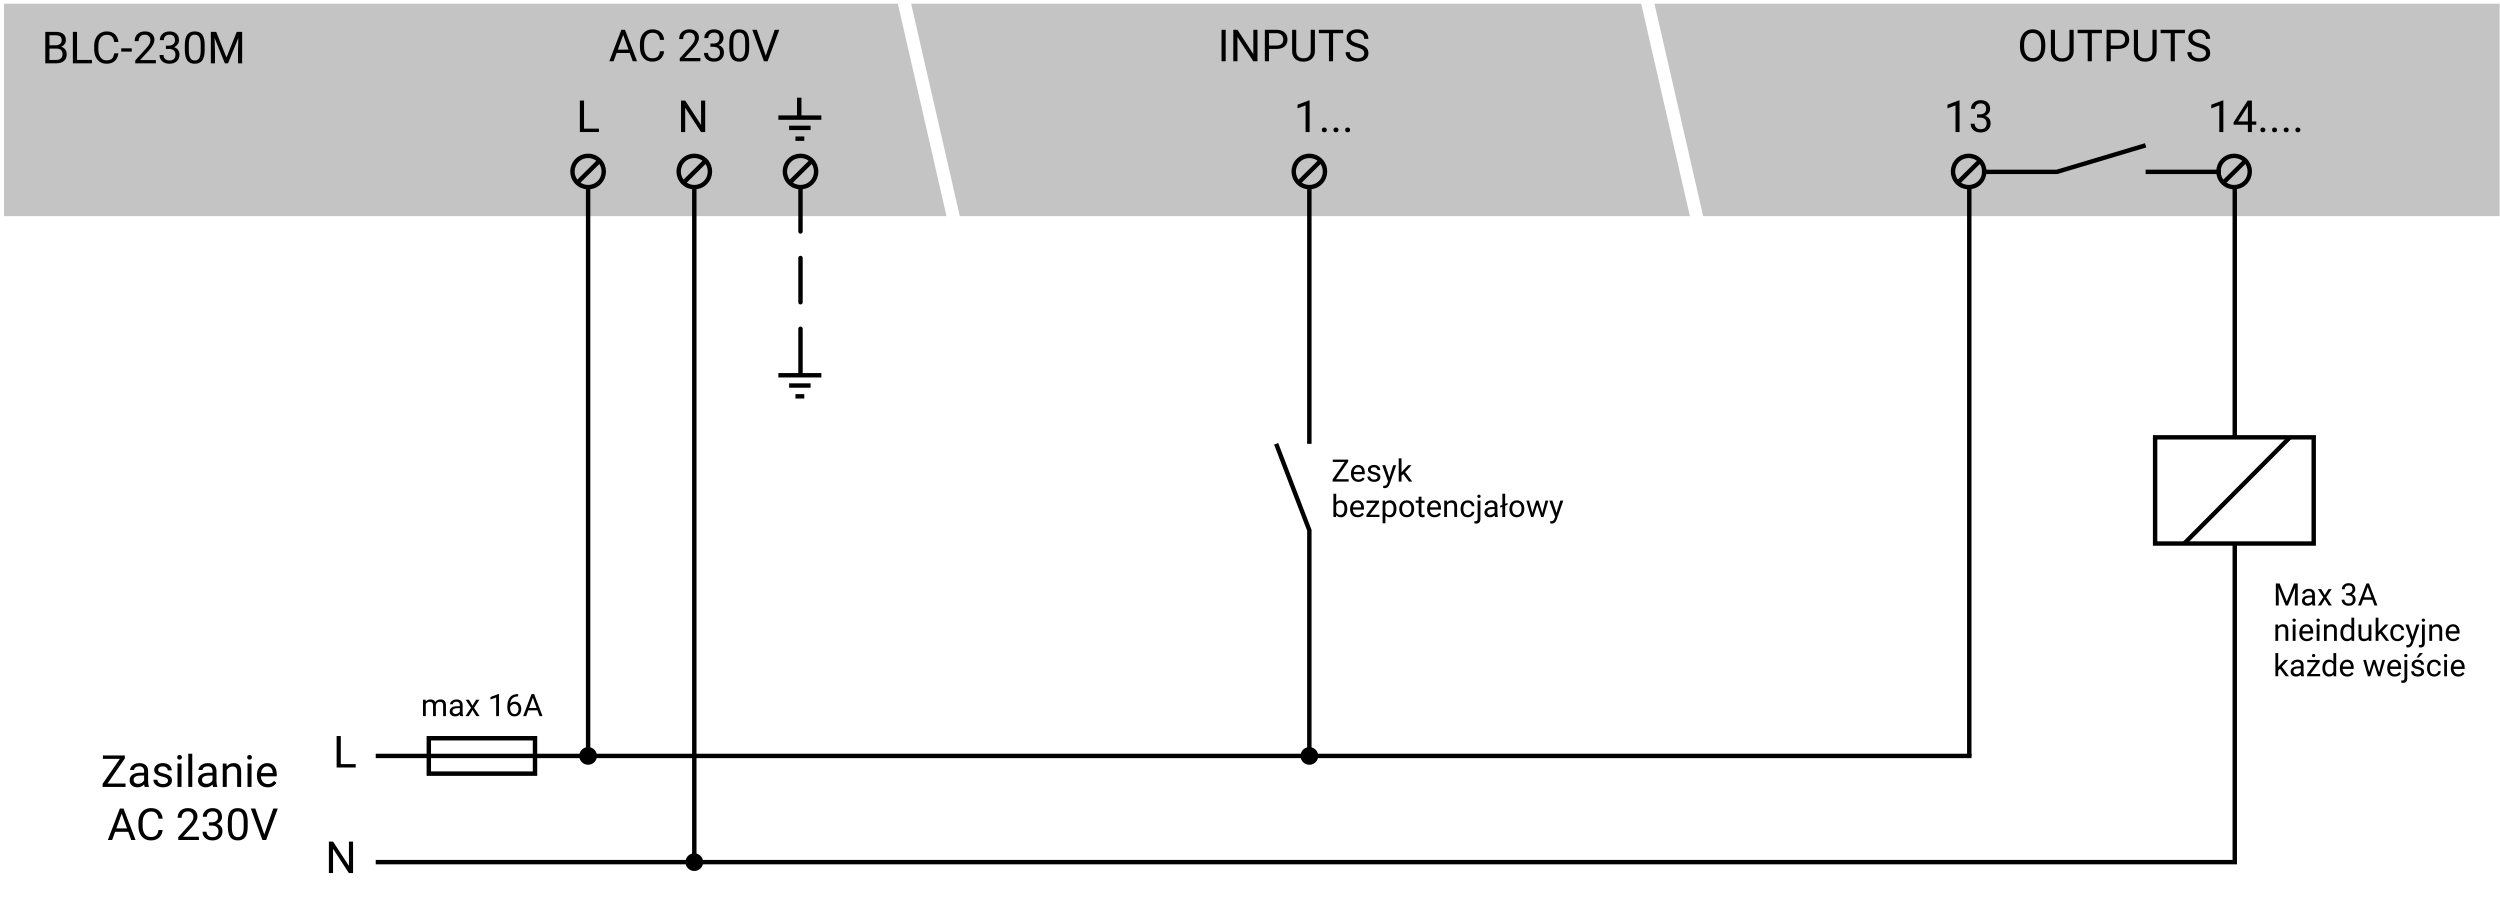 <svg width="565" height="207" viewBox="0 0 565 207" fill="none" xmlns="http://www.w3.org/2000/svg">
<path d="M381.912 48.84L370.912 0.84L205.912 0.84L216.912 48.84L381.912 48.84Z" fill="#C4C4C4"/>
<path d="M564.912 48.84L564.912 0.84L373.912 0.84L384.912 48.84L564.912 48.84Z" fill="#C4C4C4"/>
<path d="M213.912 48.84L202.912 0.84L0.912 0.84L0.912 48.84L213.912 48.84Z" fill="#C4C4C4"/>
<path d="M445.559 170.84L84.912 170.84" stroke="black"/>
<path d="M505.557 194.84L84.912 194.84" stroke="black"/>
<ellipse rx="3.536" ry="3.536" transform="matrix(0.711 -0.704 -0.704 -0.711 132.913 38.757)" stroke="black"/>
<line y1="-0.5" x2="7.071" y2="-0.5" transform="matrix(0.711 -0.704 -0.704 -0.711 130.399 40.661)" stroke="black"/>
<ellipse rx="3.536" ry="3.536" transform="matrix(0.711 -0.704 -0.704 -0.711 156.913 38.757)" stroke="black"/>
<line y1="-0.5" x2="7.071" y2="-0.5" transform="matrix(0.711 -0.704 -0.704 -0.711 154.399 40.661)" stroke="black"/>
<ellipse rx="3.536" ry="3.536" transform="matrix(0.711 -0.704 -0.704 -0.711 504.913 38.757)" stroke="black"/>
<line y1="-0.5" x2="7.071" y2="-0.5" transform="matrix(0.711 -0.704 -0.704 -0.711 502.399 40.661)" stroke="black"/>
<path d="M132.912 41.84L132.912 170.84" stroke="black"/>
<path d="M156.912 41.84V194.84" stroke="black"/>
<path d="M79.792 197.309L78.85 197.309L75.27 191.831L75.27 197.309L74.328 197.309L74.328 190.2L75.27 190.2L78.859 195.703L78.859 190.2L79.792 190.2L79.792 197.309Z" fill="black"/>
<path d="M77.019 172.688L80.388 172.688L80.388 173.455L76.076 173.455L76.076 166.345L77.019 166.345L77.019 172.688Z" fill="black"/>
<path d="M96.194 158.142L96.211 158.552C96.482 158.233 96.848 158.073 97.308 158.073C97.825 158.073 98.177 158.271 98.364 158.668C98.487 158.49 98.647 158.347 98.843 158.237C99.041 158.128 99.275 158.073 99.543 158.073C100.355 158.073 100.767 158.503 100.781 159.362V161.84H100.148V159.399C100.148 159.135 100.088 158.938 99.967 158.808C99.847 158.676 99.644 158.61 99.359 158.61C99.124 158.61 98.929 158.681 98.774 158.822C98.62 158.961 98.529 159.149 98.504 159.386V161.84H97.869V159.417C97.869 158.879 97.606 158.61 97.079 158.61C96.664 158.61 96.381 158.786 96.228 159.14V161.84H95.596V158.142H96.194ZM104.021 161.84C103.985 161.767 103.955 161.637 103.932 161.45C103.638 161.756 103.287 161.908 102.879 161.908C102.515 161.908 102.215 161.806 101.98 161.601C101.748 161.393 101.632 161.131 101.632 160.814C101.632 160.429 101.778 160.131 102.069 159.919C102.363 159.705 102.776 159.598 103.307 159.598H103.922V159.307C103.922 159.086 103.856 158.911 103.724 158.781C103.591 158.649 103.397 158.583 103.139 158.583C102.914 158.583 102.724 158.639 102.572 158.753C102.419 158.867 102.343 159.005 102.343 159.167H101.707C101.707 158.982 101.772 158.805 101.902 158.634C102.034 158.461 102.212 158.324 102.435 158.224C102.661 158.123 102.908 158.073 103.177 158.073C103.603 158.073 103.937 158.18 104.178 158.395C104.42 158.606 104.545 158.899 104.554 159.273V160.975C104.554 161.315 104.597 161.585 104.684 161.785V161.84H104.021ZM102.972 161.358C103.17 161.358 103.358 161.307 103.536 161.204C103.713 161.102 103.842 160.968 103.922 160.804V160.045H103.426C102.652 160.045 102.264 160.272 102.264 160.726C102.264 160.924 102.33 161.079 102.462 161.19C102.595 161.302 102.764 161.358 102.972 161.358ZM106.786 159.492L107.606 158.142H108.345L107.135 159.97L108.382 161.84H107.651L106.796 160.456L105.942 161.84H105.207L106.455 159.97L105.245 158.142H105.976L106.786 159.492ZM112.768 161.84H112.132V157.625L110.857 158.094V157.52L112.668 156.839H112.768V161.84ZM117.102 156.86V157.396H116.985C116.493 157.406 116.101 157.551 115.81 157.834C115.518 158.117 115.349 158.514 115.304 159.027C115.566 158.726 115.924 158.576 116.377 158.576C116.81 158.576 117.155 158.728 117.413 159.034C117.672 159.339 117.802 159.733 117.802 160.216C117.802 160.729 117.662 161.139 117.382 161.447C117.104 161.754 116.73 161.908 116.261 161.908C115.785 161.908 115.398 161.726 115.102 161.361C114.806 160.994 114.658 160.523 114.658 159.946V159.704C114.658 158.788 114.853 158.088 115.242 157.605C115.634 157.12 116.216 156.871 116.989 156.86H117.102ZM116.271 159.102C116.055 159.102 115.855 159.167 115.673 159.297C115.491 159.427 115.364 159.59 115.293 159.786V160.018C115.293 160.428 115.386 160.759 115.57 161.009C115.755 161.26 115.985 161.385 116.261 161.385C116.546 161.385 116.769 161.28 116.931 161.071C117.095 160.861 117.177 160.587 117.177 160.247C117.177 159.905 117.094 159.63 116.927 159.42C116.763 159.208 116.544 159.102 116.271 159.102ZM121.463 160.541H119.378L118.91 161.84H118.233L120.133 156.863H120.708L122.611 161.84H121.938L121.463 160.541ZM119.576 160.001H121.268L120.42 157.673L119.576 160.001Z" fill="black"/>
<path d="M131.989 29.073L135.358 29.073L135.358 29.84L131.047 29.84L131.047 22.73L131.989 22.73L131.989 29.073Z" fill="black"/>
<path d="M159.375 29.84L158.433 29.84L154.854 24.361L154.854 29.84L153.911 29.84L153.911 22.73L154.854 22.73L158.442 28.233L158.442 22.73L159.375 22.73L159.375 29.84Z" fill="black"/>
<ellipse rx="3.536" ry="3.536" transform="matrix(0.711 -0.704 -0.704 -0.711 180.913 38.757)" stroke="black"/>
<line y1="-0.5" x2="7.071" y2="-0.5" transform="matrix(0.711 -0.704 -0.704 -0.711 178.399 40.661)" stroke="black"/>
<ellipse rx="3.536" ry="3.536" transform="matrix(0.711 -0.704 -0.704 -0.711 295.913 38.757)" stroke="black"/>
<line y1="-0.5" x2="7.071" y2="-0.5" transform="matrix(0.711 -0.704 -0.704 -0.711 293.399 40.661)" stroke="black"/>
<path d="M180.912 42.309V84.309" stroke="black" stroke-linecap="round" stroke-dasharray="10 6"/>
<path d="M10.237 14.309L10.237 7.2H12.562C13.333 7.2 13.912 7.359 14.3 7.678C14.69 7.997 14.886 8.469 14.886 9.094C14.886 9.426 14.791 9.721 14.602 9.978C14.414 10.232 14.157 10.429 13.831 10.569C14.215 10.676 14.518 10.881 14.739 11.184C14.964 11.484 15.076 11.842 15.076 12.258C15.076 12.896 14.87 13.398 14.456 13.762C14.043 14.127 13.458 14.309 12.703 14.309H10.237ZM11.175 10.984L11.175 13.543H12.723C13.159 13.543 13.502 13.43 13.753 13.206C14.007 12.978 14.134 12.665 14.134 12.268C14.134 11.412 13.668 10.984 12.737 10.984H11.175ZM11.175 10.232H12.591C13.001 10.232 13.328 10.129 13.572 9.924C13.82 9.719 13.943 9.441 13.943 9.089C13.943 8.699 13.829 8.416 13.602 8.24C13.374 8.061 13.027 7.971 12.562 7.971H11.175V10.232ZM17.41 13.543H20.779V14.309H16.468V7.2L17.41 7.2V13.543ZM26.756 12.053C26.668 12.805 26.39 13.386 25.921 13.796C25.455 14.203 24.835 14.407 24.061 14.407C23.221 14.407 22.547 14.106 22.039 13.503C21.535 12.901 21.282 12.095 21.282 11.086V10.403C21.282 9.742 21.399 9.161 21.634 8.66C21.871 8.158 22.207 7.774 22.64 7.507C23.073 7.237 23.574 7.102 24.144 7.102C24.899 7.102 25.504 7.314 25.96 7.737C26.416 8.157 26.681 8.739 26.756 9.485H25.814C25.732 8.918 25.555 8.508 25.281 8.254C25.011 8 24.632 7.874 24.144 7.874C23.545 7.874 23.074 8.095 22.732 8.538C22.394 8.98 22.225 9.61 22.225 10.427V11.116C22.225 11.887 22.386 12.501 22.708 12.957C23.03 13.412 23.481 13.64 24.061 13.64C24.581 13.64 24.98 13.523 25.257 13.289C25.537 13.051 25.722 12.639 25.814 12.053H26.756ZM29.778 11.658H27.395V10.92H29.778V11.658ZM35.227 14.309H30.569V13.66L33.03 10.925C33.395 10.512 33.645 10.177 33.782 9.919C33.922 9.659 33.992 9.39 33.992 9.114C33.992 8.743 33.88 8.438 33.655 8.201C33.431 7.963 33.131 7.844 32.757 7.844C32.308 7.844 31.958 7.973 31.707 8.23C31.46 8.484 31.336 8.839 31.336 9.294H30.433C30.433 8.64 30.643 8.111 31.062 7.708C31.486 7.304 32.05 7.102 32.757 7.102C33.418 7.102 33.94 7.276 34.324 7.625C34.708 7.97 34.9 8.43 34.9 9.006C34.9 9.706 34.454 10.54 33.562 11.506L31.658 13.572H35.227V14.309ZM37.498 10.315H38.177C38.603 10.308 38.938 10.196 39.183 9.978C39.427 9.76 39.549 9.465 39.549 9.094C39.549 8.261 39.134 7.844 38.304 7.844C37.913 7.844 37.601 7.957 37.366 8.181C37.135 8.403 37.02 8.697 37.02 9.065H36.116C36.116 8.502 36.321 8.035 36.731 7.664C37.145 7.289 37.669 7.102 38.304 7.102C38.974 7.102 39.5 7.279 39.881 7.634C40.262 7.989 40.452 8.482 40.452 9.114C40.452 9.423 40.351 9.722 40.149 10.012C39.951 10.302 39.679 10.518 39.334 10.662C39.725 10.785 40.026 10.99 40.237 11.277C40.452 11.563 40.56 11.913 40.56 12.327C40.56 12.965 40.351 13.471 39.935 13.845C39.518 14.22 38.976 14.407 38.309 14.407C37.641 14.407 37.098 14.226 36.678 13.865C36.261 13.503 36.053 13.027 36.053 12.434H36.961C36.961 12.808 37.083 13.108 37.327 13.332C37.571 13.557 37.898 13.669 38.309 13.669C38.745 13.669 39.078 13.556 39.31 13.328C39.541 13.1 39.656 12.773 39.656 12.346C39.656 11.933 39.529 11.615 39.275 11.394C39.022 11.173 38.655 11.059 38.177 11.052H37.498V10.315ZM46.258 11.277C46.258 12.335 46.077 13.121 45.716 13.635C45.355 14.15 44.79 14.407 44.022 14.407C43.263 14.407 42.702 14.156 42.337 13.655C41.972 13.15 41.783 12.398 41.77 11.399V10.193C41.77 9.148 41.951 8.372 42.312 7.864C42.674 7.356 43.24 7.102 44.012 7.102C44.777 7.102 45.34 7.348 45.701 7.839C46.062 8.328 46.248 9.083 46.258 10.105V11.277ZM45.355 10.041C45.355 9.277 45.247 8.72 45.032 8.372C44.817 8.02 44.477 7.844 44.012 7.844C43.55 7.844 43.213 8.018 43.001 8.367C42.789 8.715 42.68 9.25 42.674 9.973V11.418C42.674 12.187 42.785 12.755 43.006 13.123C43.23 13.487 43.569 13.669 44.022 13.669C44.467 13.669 44.798 13.497 45.013 13.152C45.231 12.807 45.345 12.263 45.355 11.521V10.041ZM48.86 7.2L51.185 13.001L53.509 7.2H54.725V14.309H53.787V11.54L53.875 8.552L51.541 14.309H50.823L48.494 8.567L48.587 11.54V14.309L47.649 14.309V7.2H48.86Z" fill="black"/>
<path d="M24.304 177.073H28.371V177.84H23.195V177.137L27.092 171.502H23.259V170.73H28.215V171.419L24.304 177.073ZM32.707 177.84C32.655 177.736 32.613 177.55 32.58 177.283C32.16 177.719 31.659 177.938 31.076 177.938C30.555 177.938 30.127 177.791 29.792 177.498C29.46 177.202 29.294 176.827 29.294 176.375C29.294 175.825 29.502 175.398 29.919 175.096C30.339 174.79 30.928 174.637 31.686 174.637H32.565V174.222C32.565 173.906 32.471 173.655 32.282 173.47C32.093 173.281 31.815 173.187 31.447 173.187C31.125 173.187 30.855 173.268 30.637 173.431C30.419 173.593 30.31 173.79 30.31 174.021H29.401C29.401 173.758 29.494 173.504 29.68 173.26C29.869 173.012 30.122 172.817 30.441 172.674C30.764 172.531 31.117 172.459 31.501 172.459C32.11 172.459 32.587 172.612 32.932 172.918C33.277 173.221 33.456 173.639 33.469 174.173V176.604C33.469 177.09 33.531 177.475 33.654 177.762V177.84H32.707ZM31.208 177.151C31.491 177.151 31.76 177.078 32.014 176.932C32.268 176.785 32.452 176.595 32.565 176.36V175.276H31.857C30.751 175.276 30.197 175.6 30.197 176.248C30.197 176.531 30.292 176.753 30.48 176.912C30.669 177.072 30.912 177.151 31.208 177.151ZM37.961 176.438C37.961 176.194 37.868 176.006 37.683 175.872C37.5 175.735 37.18 175.618 36.721 175.521C36.265 175.423 35.902 175.306 35.632 175.169C35.365 175.032 35.166 174.869 35.036 174.681C34.909 174.492 34.846 174.267 34.846 174.007C34.846 173.574 35.028 173.208 35.393 172.908C35.76 172.609 36.229 172.459 36.799 172.459C37.398 172.459 37.883 172.614 38.254 172.923C38.628 173.232 38.815 173.628 38.815 174.109H37.907C37.907 173.862 37.801 173.649 37.59 173.47C37.382 173.291 37.118 173.201 36.799 173.201C36.47 173.201 36.213 173.273 36.027 173.416C35.842 173.559 35.749 173.746 35.749 173.978C35.749 174.196 35.835 174.36 36.008 174.471C36.18 174.581 36.491 174.687 36.94 174.788C37.393 174.889 37.759 175.009 38.039 175.149C38.319 175.289 38.526 175.459 38.659 175.657C38.796 175.853 38.864 176.092 38.864 176.375C38.864 176.847 38.675 177.226 38.298 177.513C37.92 177.796 37.43 177.938 36.828 177.938C36.405 177.938 36.031 177.863 35.705 177.713C35.38 177.563 35.124 177.355 34.938 177.088C34.756 176.818 34.665 176.526 34.665 176.214H35.568C35.585 176.517 35.705 176.757 35.93 176.937C36.158 177.112 36.457 177.2 36.828 177.2C37.17 177.2 37.443 177.132 37.648 176.995C37.857 176.855 37.961 176.67 37.961 176.438ZM41.023 177.84H40.119V172.557H41.023V177.84ZM40.046 171.155C40.046 171.009 40.09 170.885 40.178 170.784C40.269 170.683 40.402 170.633 40.578 170.633C40.754 170.633 40.887 170.683 40.978 170.784C41.07 170.885 41.115 171.009 41.115 171.155C41.115 171.302 41.07 171.424 40.978 171.521C40.887 171.619 40.754 171.668 40.578 171.668C40.402 171.668 40.269 171.619 40.178 171.521C40.09 171.424 40.046 171.302 40.046 171.155ZM43.454 177.84H42.551V170.34H43.454V177.84ZM48.166 177.84C48.114 177.736 48.072 177.55 48.039 177.283C47.619 177.719 47.118 177.938 46.535 177.938C46.014 177.938 45.586 177.791 45.251 177.498C44.919 177.202 44.753 176.827 44.753 176.375C44.753 175.825 44.961 175.398 45.378 175.096C45.798 174.79 46.387 174.637 47.145 174.637H48.024V174.222C48.024 173.906 47.93 173.655 47.741 173.47C47.552 173.281 47.274 173.187 46.906 173.187C46.584 173.187 46.314 173.268 46.096 173.431C45.878 173.593 45.769 173.79 45.769 174.021H44.86C44.86 173.758 44.953 173.504 45.139 173.26C45.328 173.012 45.581 172.817 45.9 172.674C46.223 172.531 46.576 172.459 46.96 172.459C47.569 172.459 48.046 172.612 48.391 172.918C48.736 173.221 48.915 173.639 48.928 174.173V176.604C48.928 177.09 48.99 177.475 49.113 177.762V177.84H48.166ZM46.667 177.151C46.95 177.151 47.219 177.078 47.473 176.932C47.727 176.785 47.91 176.595 48.024 176.36V175.276H47.316C46.21 175.276 45.656 175.6 45.656 176.248C45.656 176.531 45.751 176.753 45.94 176.912C46.128 177.072 46.371 177.151 46.667 177.151ZM51.198 172.557L51.227 173.221C51.631 172.713 52.158 172.459 52.81 172.459C53.926 172.459 54.489 173.089 54.499 174.349V177.84H53.596V174.344C53.592 173.963 53.505 173.681 53.332 173.499C53.163 173.317 52.898 173.226 52.536 173.226C52.243 173.226 51.986 173.304 51.765 173.46C51.543 173.616 51.371 173.821 51.247 174.075V177.84H50.344V172.557H51.198ZM56.843 177.84H55.94V172.557H56.843V177.84ZM55.866 171.155C55.866 171.009 55.91 170.885 55.998 170.784C56.089 170.683 56.223 170.633 56.398 170.633C56.574 170.633 56.708 170.683 56.799 170.784C56.89 170.885 56.935 171.009 56.935 171.155C56.935 171.302 56.89 171.424 56.799 171.521C56.708 171.619 56.574 171.668 56.398 171.668C56.223 171.668 56.089 171.619 55.998 171.521C55.91 171.424 55.866 171.302 55.866 171.155ZM60.485 177.938C59.769 177.938 59.187 177.703 58.737 177.234C58.288 176.762 58.063 176.132 58.063 175.345V175.179C58.063 174.655 58.163 174.188 58.361 173.777C58.563 173.364 58.843 173.042 59.201 172.811C59.562 172.576 59.953 172.459 60.373 172.459C61.06 172.459 61.594 172.685 61.975 173.138C62.355 173.59 62.546 174.238 62.546 175.081V175.457H58.967C58.98 175.978 59.131 176.399 59.421 176.722C59.714 177.041 60.085 177.2 60.534 177.2C60.853 177.2 61.123 177.135 61.345 177.005C61.566 176.875 61.76 176.702 61.926 176.487L62.477 176.917C62.035 177.597 61.371 177.938 60.485 177.938ZM60.373 173.201C60.008 173.201 59.703 173.335 59.455 173.602C59.208 173.865 59.055 174.236 58.996 174.715H61.643V174.646C61.617 174.188 61.493 173.833 61.272 173.582C61.05 173.328 60.751 173.201 60.373 173.201ZM28.991 187.984H26.013L25.344 189.84H24.377L27.092 182.73H27.912L30.632 189.84H29.67L28.991 187.984ZM26.296 187.213H28.713L27.502 183.888L26.296 187.213ZM36.76 187.584C36.672 188.336 36.394 188.917 35.925 189.327C35.459 189.734 34.839 189.938 34.065 189.938C33.225 189.938 32.551 189.636 32.043 189.034C31.538 188.432 31.286 187.626 31.286 186.617V185.934C31.286 185.273 31.403 184.692 31.638 184.19C31.875 183.689 32.211 183.305 32.644 183.038C33.077 182.768 33.578 182.633 34.148 182.633C34.903 182.633 35.508 182.844 35.964 183.268C36.42 183.688 36.685 184.27 36.76 185.016H35.817C35.736 184.449 35.559 184.039 35.285 183.785C35.015 183.531 34.636 183.404 34.148 183.404C33.548 183.404 33.078 183.626 32.736 184.068C32.398 184.511 32.228 185.141 32.228 185.958V186.646C32.228 187.418 32.39 188.032 32.712 188.487C33.034 188.943 33.485 189.171 34.065 189.171C34.585 189.171 34.984 189.054 35.261 188.819C35.541 188.582 35.726 188.17 35.817 187.584H36.76ZM44.948 189.84H40.29V189.19L42.751 186.456C43.116 186.043 43.366 185.707 43.503 185.45C43.643 185.19 43.713 184.921 43.713 184.645C43.713 184.273 43.601 183.969 43.376 183.731C43.151 183.494 42.852 183.375 42.477 183.375C42.028 183.375 41.678 183.504 41.428 183.761C41.18 184.015 41.057 184.369 41.057 184.825H40.153C40.153 184.171 40.363 183.642 40.783 183.238C41.206 182.835 41.771 182.633 42.477 182.633C43.138 182.633 43.661 182.807 44.045 183.155C44.429 183.5 44.621 183.961 44.621 184.537C44.621 185.237 44.175 186.07 43.283 187.037L41.379 189.103H44.948V189.84ZM47.219 185.846H47.898C48.324 185.839 48.659 185.727 48.903 185.509C49.148 185.291 49.27 184.996 49.27 184.625C49.27 183.792 48.855 183.375 48.024 183.375C47.634 183.375 47.321 183.487 47.087 183.712C46.856 183.933 46.74 184.228 46.74 184.596H45.837C45.837 184.033 46.042 183.565 46.452 183.194C46.866 182.82 47.39 182.633 48.024 182.633C48.695 182.633 49.221 182.81 49.602 183.165C49.982 183.52 50.173 184.013 50.173 184.645C50.173 184.954 50.072 185.253 49.87 185.543C49.672 185.833 49.4 186.049 49.055 186.192C49.445 186.316 49.746 186.521 49.958 186.808C50.173 187.094 50.28 187.444 50.28 187.857C50.28 188.495 50.072 189.002 49.655 189.376C49.239 189.75 48.697 189.938 48.029 189.938C47.362 189.938 46.818 189.757 46.398 189.396C45.982 189.034 45.773 188.557 45.773 187.965H46.682C46.682 188.339 46.804 188.639 47.048 188.863C47.292 189.088 47.619 189.2 48.029 189.2C48.465 189.2 48.799 189.086 49.03 188.858C49.261 188.631 49.377 188.303 49.377 187.877C49.377 187.464 49.25 187.146 48.996 186.925C48.742 186.703 48.376 186.59 47.898 186.583H47.219V185.846ZM55.978 186.808C55.978 187.866 55.798 188.652 55.437 189.166C55.075 189.68 54.51 189.938 53.742 189.938C52.984 189.938 52.422 189.687 52.058 189.186C51.693 188.681 51.504 187.929 51.491 186.93V185.724C51.491 184.679 51.672 183.902 52.033 183.395C52.395 182.887 52.961 182.633 53.732 182.633C54.497 182.633 55.06 182.879 55.422 183.37C55.783 183.858 55.969 184.614 55.978 185.636V186.808ZM55.075 185.572C55.075 184.807 54.968 184.251 54.753 183.902C54.538 183.551 54.198 183.375 53.732 183.375C53.27 183.375 52.933 183.549 52.722 183.897C52.51 184.246 52.401 184.781 52.395 185.504V186.949C52.395 187.717 52.505 188.285 52.727 188.653C52.951 189.018 53.29 189.2 53.742 189.2C54.188 189.2 54.519 189.028 54.733 188.683C54.952 188.338 55.065 187.794 55.075 187.052V185.572ZM59.724 188.595L61.755 182.73H62.78L60.144 189.84H59.313L56.682 182.73H57.702L59.724 188.595Z" fill="black"/>
<path d="M142.327 11.984L139.349 11.984L138.68 13.84L137.713 13.84L140.428 6.73L141.248 6.73L143.968 13.84L143.006 13.84L142.327 11.984ZM139.632 11.213L142.049 11.213L140.838 7.888L139.632 11.213ZM150.096 11.584C150.008 12.336 149.729 12.917 149.261 13.327C148.795 13.734 148.175 13.938 147.4 13.938C146.561 13.938 145.887 13.636 145.379 13.034C144.874 12.432 144.622 11.626 144.622 10.617L144.622 9.934C144.622 9.273 144.739 8.692 144.974 8.19C145.211 7.689 145.547 7.305 145.979 7.038C146.412 6.768 146.914 6.633 147.483 6.633C148.239 6.633 148.844 6.844 149.3 7.268C149.756 7.688 150.021 8.27 150.096 9.016L149.153 9.016C149.072 8.449 148.895 8.039 148.621 7.785C148.351 7.531 147.972 7.404 147.483 7.404C146.884 7.404 146.414 7.626 146.072 8.068C145.734 8.511 145.564 9.141 145.564 9.958L145.564 10.646C145.564 11.418 145.726 12.032 146.048 12.487C146.37 12.943 146.821 13.171 147.4 13.171C147.921 13.171 148.32 13.054 148.597 12.819C148.877 12.582 149.062 12.17 149.153 11.584L150.096 11.584ZM158.284 13.84L153.626 13.84L153.626 13.19L156.087 10.456C156.451 10.043 156.702 9.707 156.839 9.45C156.979 9.19 157.049 8.921 157.049 8.645C157.049 8.273 156.937 7.969 156.712 7.731C156.487 7.494 156.188 7.375 155.813 7.375C155.364 7.375 155.014 7.504 154.764 7.761C154.516 8.015 154.393 8.369 154.393 8.825L153.489 8.825C153.489 8.171 153.699 7.642 154.119 7.238C154.542 6.835 155.107 6.633 155.813 6.633C156.474 6.633 156.997 6.807 157.381 7.155C157.765 7.5 157.957 7.961 157.957 8.537C157.957 9.237 157.511 10.07 156.619 11.037L154.715 13.102L158.284 13.102L158.284 13.84ZM160.555 9.846L161.233 9.846C161.66 9.839 161.995 9.727 162.239 9.509C162.483 9.291 162.605 8.996 162.605 8.625C162.605 7.792 162.19 7.375 161.36 7.375C160.97 7.375 160.657 7.487 160.423 7.712C160.192 7.933 160.076 8.228 160.076 8.596L159.173 8.596C159.173 8.033 159.378 7.565 159.788 7.194C160.201 6.82 160.726 6.633 161.36 6.633C162.031 6.633 162.557 6.81 162.938 7.165C163.318 7.52 163.509 8.013 163.509 8.645C163.509 8.954 163.408 9.253 163.206 9.543C163.007 9.833 162.736 10.049 162.391 10.192C162.781 10.316 163.082 10.521 163.294 10.808C163.509 11.094 163.616 11.444 163.616 11.857C163.616 12.495 163.408 13.002 162.991 13.376C162.575 13.75 162.033 13.938 161.365 13.938C160.698 13.938 160.154 13.757 159.734 13.396C159.318 13.034 159.109 12.557 159.109 11.965L160.018 11.965C160.018 12.339 160.14 12.639 160.384 12.863C160.628 13.088 160.955 13.2 161.365 13.2C161.801 13.2 162.135 13.086 162.366 12.858C162.597 12.63 162.713 12.303 162.713 11.877C162.713 11.463 162.586 11.146 162.332 10.925C162.078 10.704 161.712 10.589 161.233 10.583L160.555 10.583L160.555 9.846ZM169.314 10.808C169.314 11.866 169.134 12.652 168.772 13.166C168.411 13.68 167.846 13.938 167.078 13.938C166.32 13.938 165.758 13.687 165.394 13.186C165.029 12.681 164.84 11.929 164.827 10.93L164.827 9.724C164.827 8.679 165.008 7.902 165.369 7.395C165.73 6.887 166.297 6.633 167.068 6.633C167.833 6.633 168.396 6.879 168.758 7.37C169.119 7.858 169.305 8.614 169.314 9.636L169.314 10.808ZM168.411 9.572C168.411 8.807 168.304 8.251 168.089 7.902C167.874 7.551 167.534 7.375 167.068 7.375C166.606 7.375 166.269 7.549 166.058 7.897C165.846 8.246 165.737 8.781 165.73 9.504L165.73 10.949C165.73 11.717 165.841 12.286 166.062 12.653C166.287 13.018 166.626 13.2 167.078 13.2C167.524 13.2 167.854 13.028 168.069 12.683C168.287 12.338 168.401 11.794 168.411 11.052L168.411 9.572ZM173.06 12.595L175.091 6.73L176.116 6.73L173.479 13.84L172.649 13.84L170.018 6.73L171.038 6.73L173.06 12.595Z" fill="black"/>
<path d="M462.233 10.515C462.233 11.211 462.116 11.82 461.882 12.341C461.647 12.858 461.315 13.254 460.886 13.527C460.456 13.801 459.955 13.938 459.382 13.938C458.822 13.938 458.326 13.801 457.893 13.527C457.46 13.251 457.123 12.858 456.882 12.351C456.644 11.839 456.522 11.249 456.516 10.578L456.516 10.065C456.516 9.382 456.634 8.778 456.872 8.254C457.11 7.73 457.445 7.329 457.878 7.053C458.314 6.773 458.812 6.633 459.372 6.633C459.942 6.633 460.443 6.771 460.876 7.048C461.312 7.321 461.647 7.72 461.882 8.244C462.116 8.765 462.233 9.372 462.233 10.065L462.233 10.515ZM461.301 10.056C461.301 9.213 461.132 8.566 460.793 8.117C460.454 7.665 459.981 7.438 459.372 7.438C458.78 7.438 458.312 7.665 457.971 8.117C457.632 8.566 457.458 9.191 457.448 9.992L457.448 10.515C457.448 11.332 457.619 11.975 457.961 12.443C458.306 12.909 458.78 13.142 459.382 13.142C459.987 13.142 460.456 12.922 460.788 12.482C461.12 12.04 461.291 11.407 461.301 10.583L461.301 10.056ZM468.645 6.73L468.645 11.565C468.641 12.235 468.43 12.784 468.01 13.21C467.593 13.636 467.027 13.876 466.311 13.928L466.062 13.938C465.284 13.938 464.663 13.727 464.201 13.308C463.739 12.888 463.505 12.31 463.498 11.574L463.498 6.73L464.426 6.73L464.426 11.545C464.426 12.059 464.567 12.46 464.851 12.746C465.134 13.029 465.537 13.171 466.062 13.171C466.592 13.171 466.997 13.029 467.277 12.746C467.561 12.463 467.702 12.064 467.702 11.55L467.702 6.73L468.645 6.73ZM475.036 7.502L472.751 7.502L472.751 13.84L471.818 13.84L471.818 7.502L469.538 7.502L469.538 6.73L475.036 6.73L475.036 7.502ZM477.028 11.057L477.028 13.84L476.091 13.84L476.091 6.73L478.713 6.73C479.491 6.73 480.1 6.929 480.539 7.326C480.982 7.723 481.203 8.249 481.203 8.903C481.203 9.593 480.987 10.126 480.554 10.5C480.124 10.871 479.507 11.057 478.703 11.057L477.028 11.057ZM477.028 10.29L478.713 10.29C479.214 10.29 479.598 10.173 479.865 9.938C480.132 9.701 480.266 9.359 480.266 8.913C480.266 8.49 480.132 8.151 479.865 7.897C479.598 7.644 479.232 7.512 478.767 7.502L477.028 7.502L477.028 10.29ZM487.404 6.73L487.404 11.565C487.401 12.235 487.189 12.784 486.77 13.21C486.353 13.636 485.786 13.876 485.07 13.928L484.821 13.938C484.043 13.938 483.423 13.727 482.961 13.308C482.499 12.888 482.264 12.31 482.258 11.574L482.258 6.73L483.186 6.73L483.186 11.545C483.186 12.059 483.327 12.46 483.61 12.746C483.894 13.029 484.297 13.171 484.821 13.171C485.352 13.171 485.757 13.029 486.037 12.746C486.32 12.463 486.462 12.064 486.462 11.55L486.462 6.73L487.404 6.73ZM493.796 7.502L491.511 7.502L491.511 13.84L490.578 13.84L490.578 7.502L488.298 7.502L488.298 6.73L493.796 6.73L493.796 7.502ZM496.867 10.671C496.063 10.44 495.477 10.157 495.109 9.821C494.745 9.483 494.562 9.066 494.562 8.571C494.562 8.011 494.785 7.549 495.231 7.185C495.681 6.817 496.263 6.633 496.979 6.633C497.468 6.633 497.902 6.727 498.283 6.916C498.667 7.105 498.964 7.365 499.172 7.697C499.383 8.029 499.489 8.392 499.489 8.786L498.547 8.786C498.547 8.356 498.41 8.02 498.137 7.775C497.863 7.528 497.478 7.404 496.979 7.404C496.517 7.404 496.156 7.507 495.896 7.712C495.638 7.914 495.51 8.195 495.51 8.557C495.51 8.846 495.632 9.092 495.876 9.294C496.123 9.493 496.542 9.675 497.131 9.841C497.723 10.007 498.186 10.191 498.518 10.393C498.853 10.591 499.1 10.824 499.26 11.091C499.423 11.358 499.504 11.672 499.504 12.033C499.504 12.609 499.279 13.072 498.83 13.42C498.381 13.765 497.78 13.938 497.028 13.938C496.54 13.938 496.084 13.845 495.661 13.659C495.238 13.47 494.911 13.213 494.68 12.888C494.452 12.562 494.338 12.193 494.338 11.779L495.28 11.779C495.28 12.209 495.438 12.549 495.754 12.8C496.073 13.047 496.498 13.171 497.028 13.171C497.523 13.171 497.902 13.07 498.166 12.868C498.43 12.666 498.562 12.391 498.562 12.043C498.562 11.695 498.439 11.426 498.195 11.237C497.951 11.045 497.508 10.857 496.867 10.671Z" fill="black"/>
<rect width="8" height="24" transform="matrix(-4.37114e-08 1 1 4.37114e-08 96.912 166.84)" stroke="black"/>
<circle r="2" transform="matrix(1 0 0 -1 132.912 170.84)" fill="black"/>
<circle r="2" transform="matrix(1 0 0 -1 295.912 170.84)" fill="black"/>
<circle r="2" transform="matrix(1 0 0 -1 156.912 194.84)" fill="black"/>
<path d="M502.472 29.84L501.563 29.84L501.563 23.819L499.742 24.488L499.742 23.668L502.33 22.696L502.472 22.696L502.472 29.84ZM508.932 27.452L509.918 27.452L509.918 28.189L508.932 28.189L508.932 29.84L508.023 29.84L508.023 28.189L504.786 28.189L504.786 27.657L507.97 22.73L508.932 22.73L508.932 27.452ZM505.812 27.452L508.023 27.452L508.023 23.966L507.916 24.161L505.812 27.452ZM510.846 29.366C510.846 29.21 510.891 29.08 510.982 28.976C511.077 28.871 511.217 28.819 511.402 28.819C511.588 28.819 511.728 28.871 511.822 28.976C511.92 29.08 511.969 29.21 511.969 29.366C511.969 29.516 511.92 29.641 511.822 29.742C511.728 29.843 511.588 29.894 511.402 29.894C511.217 29.894 511.077 29.843 510.982 29.742C510.891 29.641 510.846 29.516 510.846 29.366ZM513.482 29.366C513.482 29.21 513.528 29.08 513.619 28.976C513.714 28.871 513.854 28.819 514.039 28.819C514.225 28.819 514.365 28.871 514.459 28.976C514.557 29.08 514.605 29.21 514.605 29.366C514.605 29.516 514.557 29.641 514.459 29.742C514.365 29.843 514.225 29.894 514.039 29.894C513.854 29.894 513.714 29.843 513.619 29.742C513.528 29.641 513.482 29.516 513.482 29.366ZM516.119 29.366C516.119 29.21 516.165 29.08 516.256 28.976C516.35 28.871 516.49 28.819 516.676 28.819C516.861 28.819 517.001 28.871 517.096 28.976C517.193 29.08 517.242 29.21 517.242 29.366C517.242 29.516 517.193 29.641 517.096 29.742C517.001 29.843 516.861 29.894 516.676 29.894C516.49 29.894 516.35 29.843 516.256 29.742C516.165 29.641 516.119 29.516 516.119 29.366ZM518.756 29.366C518.756 29.21 518.801 29.08 518.893 28.976C518.987 28.871 519.127 28.819 519.312 28.819C519.498 28.819 519.638 28.871 519.732 28.976C519.83 29.08 519.879 29.21 519.879 29.366C519.879 29.516 519.83 29.641 519.732 29.742C519.638 29.843 519.498 29.894 519.312 29.894C519.127 29.894 518.987 29.843 518.893 29.742C518.801 29.641 518.756 29.516 518.756 29.366Z" fill="black"/>
<path d="M295.972 29.84L295.063 29.84L295.063 23.819L293.242 24.488L293.242 23.668L295.83 22.696L295.972 22.696L295.972 29.84ZM298.73 29.366C298.73 29.21 298.776 29.08 298.867 28.976C298.962 28.871 299.102 28.819 299.287 28.819C299.473 28.819 299.613 28.871 299.707 28.976C299.805 29.08 299.854 29.21 299.854 29.366C299.854 29.516 299.805 29.641 299.707 29.742C299.613 29.843 299.473 29.894 299.287 29.894C299.102 29.894 298.962 29.843 298.867 29.742C298.776 29.641 298.73 29.516 298.73 29.366ZM301.367 29.366C301.367 29.21 301.413 29.08 301.504 28.976C301.598 28.871 301.738 28.819 301.924 28.819C302.109 28.819 302.249 28.871 302.344 28.976C302.441 29.08 302.49 29.21 302.49 29.366C302.49 29.516 302.441 29.641 302.344 29.742C302.249 29.843 302.109 29.894 301.924 29.894C301.738 29.894 301.598 29.843 301.504 29.742C301.413 29.641 301.367 29.516 301.367 29.366ZM304.004 29.366C304.004 29.21 304.049 29.08 304.141 28.976C304.235 28.871 304.375 28.819 304.561 28.819C304.746 28.819 304.886 28.871 304.98 28.976C305.078 29.08 305.127 29.21 305.127 29.366C305.127 29.516 305.078 29.641 304.98 29.742C304.886 29.843 304.746 29.894 304.561 29.894C304.375 29.894 304.235 29.843 304.141 29.742C304.049 29.641 304.004 29.516 304.004 29.366Z" fill="black"/>
<path d="M301.945 108.303H304.792V108.84H301.169V108.348L303.896 104.403H301.213V103.863H304.683V104.345L301.945 108.303ZM307.003 108.908C306.502 108.908 306.094 108.744 305.78 108.416C305.465 108.086 305.308 107.645 305.308 107.093V106.977C305.308 106.61 305.378 106.283 305.517 105.996C305.658 105.707 305.854 105.481 306.104 105.319C306.357 105.155 306.631 105.073 306.925 105.073C307.406 105.073 307.779 105.232 308.046 105.548C308.312 105.865 308.446 106.319 308.446 106.909V107.172H305.94C305.95 107.536 306.056 107.832 306.258 108.057C306.463 108.28 306.723 108.392 307.038 108.392C307.261 108.392 307.45 108.347 307.605 108.255C307.76 108.164 307.896 108.043 308.012 107.893L308.398 108.194C308.088 108.67 307.623 108.908 307.003 108.908ZM306.925 105.593C306.67 105.593 306.455 105.686 306.282 105.873C306.109 106.058 306.002 106.317 305.961 106.652H307.813V106.604C307.795 106.283 307.709 106.035 307.554 105.859C307.399 105.682 307.189 105.593 306.925 105.593ZM311.334 107.859C311.334 107.688 311.269 107.556 311.139 107.462C311.012 107.367 310.787 107.285 310.466 107.216C310.147 107.148 309.893 107.066 309.704 106.97C309.517 106.875 309.378 106.761 309.287 106.628C309.198 106.496 309.153 106.339 309.153 106.157C309.153 105.854 309.281 105.597 309.536 105.388C309.794 105.178 310.122 105.073 310.521 105.073C310.94 105.073 311.279 105.181 311.539 105.398C311.801 105.614 311.932 105.891 311.932 106.229H311.296C311.296 106.055 311.222 105.906 311.074 105.781C310.928 105.655 310.744 105.593 310.521 105.593C310.29 105.593 310.11 105.643 309.98 105.743C309.851 105.843 309.786 105.974 309.786 106.136C309.786 106.289 309.846 106.404 309.967 106.481C310.088 106.559 310.305 106.633 310.62 106.704C310.936 106.774 311.193 106.859 311.389 106.957C311.585 107.055 311.729 107.173 311.823 107.312C311.918 107.449 311.966 107.616 311.966 107.814C311.966 108.145 311.834 108.41 311.57 108.611C311.306 108.809 310.963 108.908 310.541 108.908C310.245 108.908 309.983 108.856 309.755 108.751C309.527 108.646 309.348 108.5 309.218 108.313C309.091 108.124 309.027 107.92 309.027 107.702H309.659C309.671 107.914 309.755 108.082 309.912 108.208C310.072 108.331 310.281 108.392 310.541 108.392C310.78 108.392 310.972 108.344 311.115 108.249C311.261 108.151 311.334 108.021 311.334 107.859ZM314 107.914L314.861 105.142H315.538L314.051 109.411C313.821 110.026 313.455 110.333 312.954 110.333L312.834 110.323L312.599 110.279V109.766L312.77 109.78C312.984 109.78 313.15 109.736 313.269 109.65C313.389 109.563 313.488 109.405 313.566 109.175L313.706 108.799L312.387 105.142H313.077L314 107.914ZM317.138 107.127L316.741 107.541V108.84H316.109V103.59H316.741V106.765L317.08 106.358L318.231 105.142H319L317.562 106.687L319.168 108.84H318.426L317.138 107.127ZM304.484 115.032C304.484 115.597 304.354 116.051 304.095 116.396C303.835 116.737 303.486 116.908 303.049 116.908C302.582 116.908 302.221 116.743 301.965 116.413L301.935 116.84H301.354V111.59H301.986V113.548C302.241 113.232 302.593 113.073 303.042 113.073C303.491 113.073 303.843 113.243 304.098 113.583C304.356 113.922 304.484 114.387 304.484 114.977V115.032ZM303.852 114.96C303.852 114.529 303.769 114.197 303.603 113.962C303.436 113.727 303.197 113.61 302.885 113.61C302.468 113.61 302.168 113.804 301.986 114.191V115.791C302.18 116.178 302.481 116.372 302.892 116.372C303.195 116.372 303.431 116.254 303.599 116.02C303.768 115.785 303.852 115.432 303.852 114.96ZM306.819 116.908C306.318 116.908 305.91 116.744 305.595 116.416C305.281 116.086 305.124 115.645 305.124 115.093V114.977C305.124 114.61 305.193 114.283 305.332 113.996C305.473 113.707 305.669 113.481 305.92 113.319C306.173 113.155 306.446 113.073 306.74 113.073C307.221 113.073 307.595 113.232 307.861 113.548C308.128 113.865 308.261 114.319 308.261 114.909V115.172H305.756C305.765 115.536 305.871 115.832 306.074 116.057C306.279 116.28 306.539 116.392 306.853 116.392C307.076 116.392 307.265 116.347 307.42 116.255C307.575 116.164 307.711 116.043 307.827 115.893L308.213 116.194C307.903 116.67 307.439 116.908 306.819 116.908ZM306.74 113.593C306.485 113.593 306.271 113.686 306.098 113.873C305.924 114.058 305.817 114.317 305.776 114.652H307.629V114.604C307.611 114.283 307.524 114.035 307.369 113.859C307.214 113.682 307.005 113.593 306.74 113.593ZM309.591 116.324H311.754V116.84H308.818V116.375L310.859 113.665H308.849V113.142H311.652V113.589L309.591 116.324ZM315.593 115.032C315.593 115.595 315.464 116.048 315.207 116.392C314.949 116.736 314.6 116.908 314.161 116.908C313.712 116.908 313.359 116.766 313.101 116.481V118.262H312.469V113.142H313.046L313.077 113.552C313.335 113.233 313.692 113.073 314.15 113.073C314.595 113.073 314.946 113.241 315.203 113.576C315.463 113.911 315.593 114.377 315.593 114.974V115.032ZM314.96 114.96C314.96 114.543 314.872 114.214 314.694 113.972C314.516 113.731 314.272 113.61 313.962 113.61C313.58 113.61 313.292 113.78 313.101 114.119V115.886C313.29 116.223 313.58 116.392 313.969 116.392C314.272 116.392 314.513 116.272 314.69 116.033C314.87 115.792 314.96 115.434 314.96 114.96ZM316.232 114.957C316.232 114.594 316.303 114.268 316.444 113.979C316.587 113.69 316.786 113.466 317.039 113.309C317.294 113.152 317.584 113.073 317.91 113.073C318.414 113.073 318.82 113.248 319.13 113.596C319.443 113.945 319.599 114.409 319.599 114.987V115.032C319.599 115.392 319.529 115.715 319.39 116.002C319.253 116.287 319.056 116.509 318.799 116.669C318.544 116.828 318.25 116.908 317.917 116.908C317.416 116.908 317.009 116.734 316.697 116.385C316.387 116.037 316.232 115.575 316.232 115.001V114.957ZM316.868 115.032C316.868 115.442 316.962 115.771 317.151 116.02C317.343 116.268 317.598 116.392 317.917 116.392C318.238 116.392 318.493 116.267 318.683 116.016C318.872 115.763 318.966 115.41 318.966 114.957C318.966 114.551 318.869 114.223 318.676 113.972C318.484 113.719 318.229 113.593 317.91 113.593C317.598 113.593 317.346 113.717 317.155 113.965C316.963 114.214 316.868 114.569 316.868 115.032ZM321.25 112.246V113.142H321.94V113.63H321.25V115.924C321.25 116.072 321.28 116.184 321.342 116.259C321.403 116.332 321.508 116.368 321.656 116.368C321.729 116.368 321.829 116.354 321.957 116.327V116.84C321.791 116.885 321.629 116.908 321.472 116.908C321.189 116.908 320.976 116.823 320.833 116.652C320.689 116.481 320.617 116.238 320.617 115.924V113.63H319.944V113.142H320.617V112.246H321.25ZM324.216 116.908C323.715 116.908 323.307 116.744 322.993 116.416C322.678 116.086 322.521 115.645 322.521 115.093V114.977C322.521 114.61 322.59 114.283 322.729 113.996C322.871 113.707 323.067 113.481 323.317 113.319C323.57 113.155 323.844 113.073 324.138 113.073C324.618 113.073 324.992 113.232 325.259 113.548C325.525 113.865 325.659 114.319 325.659 114.909V115.172H323.153C323.162 115.536 323.268 115.832 323.471 116.057C323.676 116.28 323.936 116.392 324.25 116.392C324.474 116.392 324.663 116.347 324.818 116.255C324.973 116.164 325.108 116.043 325.225 115.893L325.611 116.194C325.301 116.67 324.836 116.908 324.216 116.908ZM324.138 113.593C323.882 113.593 323.668 113.686 323.495 113.873C323.322 114.058 323.215 114.317 323.174 114.652H325.026V114.604C325.008 114.283 324.922 114.035 324.767 113.859C324.612 113.682 324.402 113.593 324.138 113.593ZM326.992 113.142L327.012 113.606C327.295 113.251 327.664 113.073 328.12 113.073C328.901 113.073 329.295 113.514 329.302 114.396V116.84H328.67V114.393C328.668 114.126 328.606 113.929 328.485 113.801C328.367 113.674 328.181 113.61 327.928 113.61C327.723 113.61 327.543 113.665 327.388 113.774C327.233 113.883 327.112 114.027 327.026 114.205V116.84H326.394V113.142H326.992ZM331.739 116.392C331.965 116.392 332.162 116.324 332.331 116.187C332.499 116.05 332.593 115.879 332.611 115.674H333.209C333.198 115.886 333.125 116.088 332.99 116.279C332.856 116.471 332.676 116.623 332.45 116.737C332.227 116.851 331.99 116.908 331.739 116.908C331.236 116.908 330.835 116.741 330.536 116.406C330.24 116.069 330.092 115.608 330.092 115.025V114.919C330.092 114.559 330.158 114.239 330.29 113.958C330.422 113.678 330.611 113.461 330.857 113.306C331.106 113.151 331.399 113.073 331.736 113.073C332.151 113.073 332.495 113.197 332.768 113.446C333.044 113.694 333.191 114.017 333.209 114.413H332.611C332.593 114.174 332.501 113.978 332.337 113.825C332.176 113.67 331.975 113.593 331.736 113.593C331.415 113.593 331.165 113.709 330.987 113.941C330.812 114.172 330.724 114.505 330.724 114.943V115.062C330.724 115.489 330.812 115.817 330.987 116.047C331.163 116.277 331.413 116.392 331.739 116.392ZM334.573 113.142V117.267C334.573 117.978 334.25 118.333 333.605 118.333C333.466 118.333 333.338 118.313 333.219 118.272V117.766C333.292 117.784 333.388 117.793 333.506 117.793C333.648 117.793 333.755 117.755 333.828 117.677C333.903 117.602 333.94 117.47 333.94 117.281V113.142H334.573ZM333.875 112.161C333.875 112.06 333.906 111.975 333.968 111.904C334.032 111.831 334.124 111.795 334.245 111.795C334.368 111.795 334.461 111.83 334.525 111.901C334.589 111.972 334.621 112.058 334.621 112.161C334.621 112.263 334.589 112.349 334.525 112.417C334.461 112.485 334.368 112.52 334.245 112.52C334.122 112.52 334.029 112.485 333.968 112.417C333.906 112.349 333.875 112.263 333.875 112.161ZM337.878 116.84C337.841 116.767 337.812 116.637 337.789 116.45C337.495 116.756 337.144 116.908 336.736 116.908C336.372 116.908 336.072 116.806 335.837 116.601C335.605 116.393 335.489 116.131 335.489 115.814C335.489 115.429 335.635 115.131 335.926 114.919C336.22 114.705 336.633 114.598 337.164 114.598H337.779V114.307C337.779 114.086 337.713 113.911 337.581 113.781C337.448 113.649 337.254 113.583 336.996 113.583C336.771 113.583 336.581 113.639 336.429 113.753C336.276 113.867 336.2 114.005 336.2 114.167H335.564C335.564 113.982 335.629 113.805 335.759 113.634C335.891 113.461 336.069 113.324 336.292 113.224C336.518 113.123 336.765 113.073 337.034 113.073C337.46 113.073 337.794 113.18 338.035 113.395C338.277 113.606 338.402 113.899 338.411 114.273V115.975C338.411 116.315 338.454 116.585 338.541 116.785V116.84H337.878ZM336.829 116.358C337.027 116.358 337.215 116.307 337.393 116.204C337.57 116.102 337.699 115.968 337.779 115.804V115.045H337.283C336.508 115.045 336.121 115.272 336.121 115.726C336.121 115.924 336.187 116.079 336.319 116.19C336.451 116.302 336.621 116.358 336.829 116.358ZM340.168 113.87L340.708 113.661V114.082L340.168 114.29V116.84H339.532V114.533L339.04 114.721V114.3L339.532 114.112V111.59H340.168V113.87ZM341.128 114.957C341.128 114.594 341.199 114.268 341.34 113.979C341.484 113.69 341.682 113.466 341.935 113.309C342.19 113.152 342.481 113.073 342.807 113.073C343.31 113.073 343.717 113.248 344.027 113.596C344.339 113.945 344.495 114.409 344.495 114.987V115.032C344.495 115.392 344.426 115.715 344.287 116.002C344.15 116.287 343.953 116.509 343.695 116.669C343.44 116.828 343.146 116.908 342.813 116.908C342.312 116.908 341.905 116.734 341.593 116.385C341.283 116.037 341.128 115.575 341.128 115.001V114.957ZM341.764 115.032C341.764 115.442 341.859 115.771 342.048 116.02C342.239 116.268 342.494 116.392 342.813 116.392C343.135 116.392 343.39 116.267 343.579 116.016C343.768 115.763 343.863 115.41 343.863 114.957C343.863 114.551 343.766 114.223 343.572 113.972C343.381 113.719 343.126 113.593 342.807 113.593C342.494 113.593 342.243 113.717 342.051 113.965C341.86 114.214 341.764 114.569 341.764 115.032ZM348.562 115.968L349.273 113.142H349.906L348.829 116.84H348.316L347.417 114.037L346.542 116.84H346.03L344.957 113.142H345.585L346.313 115.91L347.175 113.142H347.684L348.562 115.968ZM351.762 115.914L352.623 113.142H353.3L351.813 117.411C351.583 118.026 351.217 118.333 350.716 118.333L350.596 118.323L350.36 118.279V117.766L350.531 117.78C350.745 117.78 350.912 117.736 351.03 117.65C351.151 117.563 351.25 117.405 351.328 117.175L351.468 116.799L350.148 113.142L350.839 113.142L351.762 115.914Z" fill="black"/>
<path d="M277.007 13.84L276.069 13.84L276.069 6.73L277.007 6.73L277.007 13.84ZM284.189 13.84L283.247 13.84L279.668 8.361L279.668 13.84L278.726 13.84L278.726 6.73L279.668 6.73L283.257 12.233L283.257 6.73L284.189 6.73L284.189 13.84ZM286.792 11.057L286.792 13.84L285.855 13.84L285.855 6.73L288.477 6.73C289.255 6.73 289.863 6.929 290.303 7.326C290.745 7.723 290.967 8.249 290.967 8.903C290.967 9.593 290.75 10.126 290.317 10.5C289.888 10.871 289.271 11.057 288.467 11.057L286.792 11.057ZM286.792 10.29L288.477 10.29C288.978 10.29 289.362 10.173 289.629 9.938C289.896 9.701 290.029 9.359 290.029 8.913C290.029 8.49 289.896 8.151 289.629 7.897C289.362 7.644 288.996 7.512 288.53 7.502L286.792 7.502L286.792 10.29ZM297.168 6.73L297.168 11.565C297.165 12.235 296.953 12.784 296.533 13.21C296.117 13.636 295.55 13.876 294.834 13.928L294.585 13.938C293.807 13.938 293.187 13.727 292.725 13.308C292.262 12.888 292.028 12.31 292.022 11.574L292.022 6.73L292.949 6.73L292.949 11.545C292.949 12.059 293.091 12.46 293.374 12.746C293.657 13.029 294.061 13.171 294.585 13.171C295.116 13.171 295.521 13.029 295.801 12.746C296.084 12.463 296.226 12.064 296.226 11.55L296.226 6.73L297.168 6.73ZM303.56 7.502L301.274 7.502L301.274 13.84L300.342 13.84L300.342 7.502L298.062 7.502L298.062 6.73L303.56 6.73L303.56 7.502ZM306.631 10.671C305.827 10.44 305.241 10.157 304.873 9.821C304.509 9.483 304.326 9.066 304.326 8.571C304.326 8.011 304.549 7.549 304.995 7.185C305.444 6.817 306.027 6.633 306.743 6.633C307.231 6.633 307.666 6.727 308.047 6.916C308.431 7.105 308.727 7.365 308.936 7.697C309.147 8.029 309.253 8.392 309.253 8.786L308.311 8.786C308.311 8.356 308.174 8.02 307.9 7.775C307.627 7.528 307.241 7.404 306.743 7.404C306.281 7.404 305.92 7.507 305.659 7.712C305.402 7.914 305.273 8.195 305.273 8.557C305.273 8.846 305.396 9.092 305.64 9.294C305.887 9.493 306.305 9.675 306.895 9.841C307.487 10.007 307.949 10.191 308.281 10.393C308.617 10.591 308.864 10.824 309.023 11.091C309.186 11.358 309.268 11.672 309.268 12.033C309.268 12.609 309.043 13.072 308.594 13.42C308.145 13.765 307.544 13.938 306.792 13.938C306.304 13.938 305.848 13.845 305.425 13.659C305.002 13.47 304.675 13.213 304.443 12.888C304.216 12.562 304.102 12.193 304.102 11.779L305.044 11.779C305.044 12.209 305.202 12.549 305.518 12.8C305.837 13.047 306.261 13.171 306.792 13.171C307.287 13.171 307.666 13.07 307.93 12.868C308.193 12.666 308.325 12.391 308.325 12.043C308.325 11.695 308.203 11.426 307.959 11.237C307.715 11.045 307.272 10.857 306.631 10.671Z" fill="black"/>
<path d="M295.912 100.309L295.912 42.329" stroke="black"/>
<path d="M288.412 100.309L295.912 119.84V170.809" stroke="black"/>
<path d="M505.056 122.84L505.056 194.84" stroke="black"/>
<path d="M505.056 41.84V98.84" stroke="black"/>
<ellipse rx="3.536" ry="3.536" transform="matrix(0.711 -0.704 -0.704 -0.711 444.913 38.757)" stroke="black"/>
<line y1="-0.5" x2="7.071" y2="-0.5" transform="matrix(0.711 -0.704 -0.704 -0.711 442.399 40.661)" stroke="black"/>
<path d="M442.856 29.84L441.948 29.84L441.948 23.819L440.127 24.488L440.127 23.668L442.715 22.696L442.856 22.696L442.856 29.84ZM446.816 25.846L447.495 25.846C447.922 25.839 448.257 25.727 448.501 25.509C448.745 25.291 448.867 24.996 448.867 24.625C448.867 23.792 448.452 23.375 447.622 23.375C447.231 23.375 446.919 23.487 446.685 23.712C446.453 23.933 446.338 24.228 446.338 24.596L445.435 24.596C445.435 24.033 445.64 23.565 446.05 23.194C446.463 22.82 446.987 22.633 447.622 22.633C448.293 22.633 448.818 22.81 449.199 23.165C449.58 23.52 449.771 24.013 449.771 24.645C449.771 24.954 449.67 25.253 449.468 25.543C449.269 25.833 448.997 26.049 448.652 26.192C449.043 26.316 449.344 26.521 449.556 26.808C449.771 27.094 449.878 27.444 449.878 27.857C449.878 28.495 449.67 29.002 449.253 29.376C448.836 29.75 448.294 29.938 447.627 29.938C446.96 29.938 446.416 29.757 445.996 29.395C445.579 29.034 445.371 28.557 445.371 27.965L446.279 27.965C446.279 28.339 446.401 28.639 446.646 28.863C446.89 29.088 447.217 29.2 447.627 29.2C448.063 29.2 448.397 29.086 448.628 28.858C448.859 28.631 448.975 28.303 448.975 27.877C448.975 27.463 448.848 27.146 448.594 26.925C448.34 26.703 447.974 26.59 447.495 26.583L446.816 26.583L446.816 25.846Z" fill="black"/>
<path d="M445.056 41.84V170.84" stroke="black"/>
<rect width="24" height="35.841" transform="matrix(1.30556e-07 1 1 -1.31714e-07 487.056 98.84)" stroke="black"/>
<path d="M493.631 122.84L517.525 98.84" stroke="black"/>
<path d="M515.187 131.863L516.814 135.924L518.441 131.863H519.292V136.84H518.636V134.902L518.697 132.81L517.063 136.84H516.561L514.931 132.82L514.996 134.902V136.84H514.339V131.863H515.187ZM522.635 136.84C522.598 136.767 522.569 136.637 522.546 136.45C522.252 136.756 521.901 136.908 521.493 136.908C521.129 136.908 520.829 136.806 520.594 136.601C520.362 136.393 520.246 136.131 520.246 135.814C520.246 135.429 520.391 135.131 520.683 134.919C520.977 134.705 521.389 134.598 521.92 134.598H522.536V134.307C522.536 134.086 522.47 133.911 522.337 133.781C522.205 133.649 522.01 133.583 521.753 133.583C521.527 133.583 521.338 133.639 521.186 133.753C521.033 133.867 520.957 134.005 520.957 134.167H520.321C520.321 133.982 520.386 133.805 520.516 133.634C520.648 133.461 520.826 133.324 521.049 133.224C521.274 133.123 521.522 133.073 521.791 133.073C522.217 133.073 522.55 133.18 522.792 133.395C523.034 133.606 523.159 133.899 523.168 134.273V135.975C523.168 136.315 523.211 136.585 523.298 136.785V136.84H522.635ZM521.585 136.358C521.784 136.358 521.972 136.307 522.149 136.204C522.327 136.102 522.456 135.968 522.536 135.804V135.045H522.04C521.265 135.045 520.878 135.272 520.878 135.726C520.878 135.924 520.944 136.079 521.076 136.19C521.208 136.302 521.378 136.358 521.585 136.358ZM525.4 134.492L526.22 133.142H526.958L525.749 134.97L526.996 136.84H526.265L525.41 135.456L524.556 136.84H523.821L525.068 134.97L523.858 133.142H524.59L525.4 134.492ZM530.223 134.044H530.698C530.996 134.039 531.231 133.961 531.402 133.808C531.573 133.655 531.658 133.449 531.658 133.189C531.658 132.606 531.368 132.314 530.787 132.314C530.513 132.314 530.294 132.393 530.13 132.55C529.969 132.705 529.888 132.911 529.888 133.169H529.255C529.255 132.775 529.399 132.448 529.686 132.188C529.975 131.926 530.342 131.795 530.787 131.795C531.256 131.795 531.624 131.919 531.891 132.167C532.157 132.416 532.291 132.761 532.291 133.203C532.291 133.42 532.22 133.629 532.079 133.832C531.94 134.035 531.749 134.186 531.508 134.287C531.781 134.373 531.992 134.517 532.14 134.717C532.291 134.918 532.366 135.163 532.366 135.452C532.366 135.899 532.22 136.253 531.928 136.515C531.637 136.777 531.257 136.908 530.79 136.908C530.323 136.908 529.942 136.782 529.648 136.529C529.357 136.276 529.211 135.942 529.211 135.527H529.847C529.847 135.789 529.932 135.999 530.103 136.156C530.274 136.313 530.503 136.392 530.79 136.392C531.095 136.392 531.329 136.312 531.491 136.153C531.653 135.993 531.733 135.764 531.733 135.466C531.733 135.176 531.645 134.954 531.467 134.799C531.289 134.644 531.033 134.565 530.698 134.56H530.223V134.044ZM536.146 135.541H534.061L533.593 136.84H532.916L534.816 131.863H535.391L537.294 136.84H536.621L536.146 135.541ZM534.259 135.001H535.951L535.104 132.673L534.259 135.001ZM514.838 141.142L514.859 141.606C515.141 141.251 515.511 141.073 515.966 141.073C516.748 141.073 517.142 141.514 517.149 142.396V144.84H516.517V142.393C516.514 142.126 516.453 141.929 516.332 141.801C516.214 141.674 516.028 141.61 515.775 141.61C515.57 141.61 515.39 141.665 515.235 141.774C515.08 141.883 514.959 142.027 514.873 142.205V144.84H514.24V141.142H514.838ZM518.79 144.84H518.157V141.142H518.79V144.84ZM518.106 140.161C518.106 140.058 518.137 139.972 518.198 139.901C518.262 139.83 518.355 139.795 518.479 139.795C518.602 139.795 518.695 139.83 518.759 139.901C518.823 139.972 518.854 140.058 518.854 140.161C518.854 140.263 518.823 140.349 518.759 140.417C518.695 140.485 518.602 140.52 518.479 140.52C518.355 140.52 518.262 140.485 518.198 140.417C518.137 140.349 518.106 140.263 518.106 140.161ZM521.339 144.908C520.838 144.908 520.43 144.744 520.116 144.416C519.801 144.086 519.644 143.645 519.644 143.093V142.977C519.644 142.61 519.714 142.283 519.853 141.996C519.994 141.707 520.19 141.481 520.44 141.319C520.693 141.155 520.967 141.073 521.261 141.073C521.742 141.073 522.115 141.232 522.382 141.548C522.648 141.865 522.782 142.319 522.782 142.909V143.172H520.276C520.285 143.536 520.391 143.832 520.594 144.057C520.799 144.28 521.059 144.392 521.374 144.392C521.597 144.392 521.786 144.347 521.941 144.255C522.096 144.164 522.231 144.043 522.348 143.893L522.734 144.194C522.424 144.67 521.959 144.908 521.339 144.908ZM521.261 141.593C521.006 141.593 520.791 141.686 520.618 141.873C520.445 142.058 520.338 142.317 520.297 142.652H522.149V142.604C522.131 142.283 522.045 142.035 521.89 141.859C521.735 141.682 521.525 141.593 521.261 141.593ZM524.204 144.84H523.571V141.142H524.204V144.84ZM523.52 140.161C523.52 140.058 523.551 139.972 523.612 139.901C523.676 139.83 523.77 139.795 523.893 139.795C524.016 139.795 524.109 139.83 524.173 139.901C524.237 139.972 524.269 140.058 524.269 140.161C524.269 140.263 524.237 140.349 524.173 140.417C524.109 140.485 524.016 140.52 523.893 140.52C523.77 140.52 523.676 140.485 523.612 140.417C523.551 140.349 523.52 140.263 523.52 140.161ZM525.817 141.142L525.837 141.606C526.12 141.251 526.489 141.073 526.945 141.073C527.726 141.073 528.121 141.514 528.127 142.396V144.84H527.495V142.393C527.493 142.126 527.431 141.929 527.311 141.801C527.192 141.674 527.006 141.61 526.753 141.61C526.548 141.61 526.368 141.665 526.213 141.774C526.058 141.883 525.938 142.027 525.851 142.205V144.84H525.219V141.142H525.817ZM528.927 142.96C528.927 142.393 529.062 141.937 529.331 141.593C529.599 141.246 529.951 141.073 530.387 141.073C530.82 141.073 531.163 141.221 531.416 141.518V139.59H532.048V144.84H531.467L531.436 144.443C531.183 144.753 530.831 144.908 530.38 144.908C529.951 144.908 529.602 144.733 529.331 144.382C529.062 144.031 528.927 143.573 528.927 143.008V142.96ZM529.56 143.032C529.56 143.451 529.646 143.779 529.819 144.016C529.993 144.253 530.232 144.372 530.537 144.372C530.938 144.372 531.231 144.192 531.416 143.832V142.133C531.226 141.784 530.936 141.61 530.544 141.61C530.234 141.61 529.993 141.729 529.819 141.969C529.646 142.208 529.56 142.562 529.56 143.032ZM535.315 144.474C535.069 144.764 534.708 144.908 534.232 144.908C533.838 144.908 533.537 144.794 533.33 144.566C533.125 144.336 533.021 143.997 533.019 143.548V141.142H533.651V143.531C533.651 144.091 533.879 144.372 534.334 144.372C534.818 144.372 535.139 144.192 535.298 143.832V141.142H535.931V144.84H535.329L535.315 144.474ZM537.927 143.127L537.53 143.541V144.84H536.898V139.59H537.53V142.765L537.869 142.358L539.021 141.142H539.79L538.351 142.687L539.957 144.84H539.215L537.927 143.127ZM541.857 144.392C542.083 144.392 542.28 144.324 542.449 144.187C542.617 144.05 542.711 143.879 542.729 143.674H543.327C543.316 143.886 543.243 144.088 543.108 144.279C542.974 144.471 542.794 144.623 542.568 144.737C542.345 144.851 542.108 144.908 541.857 144.908C541.354 144.908 540.953 144.741 540.654 144.406C540.358 144.069 540.21 143.608 540.21 143.025V142.919C540.21 142.559 540.276 142.239 540.408 141.958C540.54 141.678 540.729 141.461 540.976 141.306C541.224 141.151 541.517 141.073 541.854 141.073C542.269 141.073 542.613 141.197 542.886 141.446C543.162 141.694 543.309 142.017 543.327 142.413H542.729C542.711 142.174 542.62 141.978 542.456 141.825C542.294 141.67 542.093 141.593 541.854 141.593C541.533 141.593 541.283 141.709 541.105 141.941C540.93 142.172 540.842 142.505 540.842 142.943V143.062C540.842 143.489 540.93 143.817 541.105 144.047C541.281 144.277 541.532 144.392 541.857 144.392ZM545.248 143.914L546.109 141.142H546.786L545.299 145.411C545.069 146.026 544.703 146.333 544.202 146.333L544.083 146.323L543.847 146.279V145.766L544.018 145.78C544.232 145.78 544.398 145.736 544.517 145.65C544.637 145.563 544.736 145.405 544.814 145.175L544.954 144.799L543.635 141.142H544.325L545.248 143.914ZM548.006 141.142V145.267C548.006 145.978 547.684 146.333 547.039 146.333C546.9 146.333 546.771 146.313 546.653 146.272V145.766C546.726 145.784 546.821 145.793 546.94 145.793C547.081 145.793 547.188 145.755 547.261 145.677C547.336 145.602 547.374 145.47 547.374 145.281V141.142H548.006ZM547.309 140.161C547.309 140.06 547.34 139.975 547.401 139.904C547.465 139.831 547.557 139.795 547.678 139.795C547.801 139.795 547.895 139.83 547.958 139.901C548.022 139.972 548.054 140.058 548.054 140.161C548.054 140.263 548.022 140.349 547.958 140.417C547.895 140.485 547.801 140.52 547.678 140.52C547.555 140.52 547.463 140.485 547.401 140.417C547.34 140.349 547.309 140.263 547.309 140.161ZM549.626 141.142L549.647 141.606C549.93 141.251 550.299 141.073 550.754 141.073C551.536 141.073 551.93 141.514 551.937 142.396V144.84H551.305V142.393C551.302 142.126 551.241 141.929 551.12 141.801C551.002 141.674 550.816 141.61 550.563 141.61C550.358 141.61 550.178 141.665 550.023 141.774C549.868 141.883 549.747 142.027 549.661 142.205V144.84H549.028V141.142H549.626ZM554.425 144.908C553.924 144.908 553.516 144.744 553.202 144.416C552.887 144.086 552.73 143.645 552.73 143.093V142.977C552.73 142.61 552.799 142.283 552.938 141.996C553.08 141.707 553.276 141.481 553.526 141.319C553.779 141.155 554.053 141.073 554.347 141.073C554.827 141.073 555.201 141.232 555.468 141.548C555.734 141.865 555.868 142.319 555.868 142.909V143.172H553.362C553.371 143.536 553.477 143.832 553.68 144.057C553.885 144.28 554.145 144.392 554.459 144.392C554.683 144.392 554.872 144.347 555.027 144.255C555.182 144.164 555.317 144.043 555.434 143.893L555.82 144.194C555.51 144.67 555.045 144.908 554.425 144.908ZM554.347 141.593C554.091 141.593 553.877 141.686 553.704 141.873C553.531 142.058 553.424 142.317 553.383 142.652H555.235V142.604C555.217 142.283 555.131 142.035 554.976 141.859C554.821 141.682 554.611 141.593 554.347 141.593ZM515.272 151.127L514.876 151.541V152.84H514.244V147.59H514.876V150.765L515.214 150.358L516.366 149.142H517.135L515.696 150.687L517.303 152.84H516.561L515.272 151.127ZM520.071 152.84C520.035 152.767 520.005 152.637 519.982 152.45C519.688 152.756 519.338 152.908 518.93 152.908C518.565 152.908 518.265 152.806 518.031 152.601C517.798 152.393 517.682 152.131 517.682 151.814C517.682 151.429 517.828 151.131 518.12 150.919C518.414 150.705 518.826 150.598 519.357 150.598H519.972V150.307C519.972 150.086 519.906 149.911 519.774 149.781C519.642 149.649 519.447 149.583 519.189 149.583C518.964 149.583 518.775 149.639 518.622 149.753C518.469 149.867 518.393 150.005 518.393 150.167H517.757C517.757 149.982 517.822 149.805 517.952 149.634C518.084 149.461 518.262 149.324 518.485 149.224C518.711 149.123 518.958 149.073 519.227 149.073C519.653 149.073 519.987 149.18 520.229 149.395C520.47 149.606 520.595 149.899 520.604 150.273V151.975C520.604 152.315 520.648 152.585 520.734 152.785V152.84H520.071ZM519.022 152.358C519.22 152.358 519.408 152.307 519.586 152.204C519.764 152.102 519.892 151.968 519.972 151.804V151.045H519.477C518.702 151.045 518.314 151.272 518.314 151.726C518.314 151.924 518.381 152.079 518.513 152.19C518.645 152.302 518.815 152.358 519.022 152.358ZM522.19 152.324H524.354V152.84H521.418V152.375L523.458 149.665H521.449V149.142H524.251V149.589L522.19 152.324ZM522.501 148.167C522.501 148.065 522.532 147.978 522.594 147.908C522.658 147.837 522.751 147.802 522.874 147.802C522.997 147.802 523.09 147.837 523.154 147.908C523.218 147.978 523.25 148.065 523.25 148.167C523.25 148.27 523.218 148.355 523.154 148.424C523.09 148.492 522.997 148.526 522.874 148.526C522.751 148.526 522.658 148.492 522.594 148.424C522.532 148.355 522.501 148.27 522.501 148.167ZM524.86 150.96C524.86 150.393 524.994 149.937 525.263 149.593C525.532 149.246 525.884 149.073 526.319 149.073C526.752 149.073 527.095 149.221 527.348 149.518V147.59H527.98V152.84H527.399L527.369 152.443C527.116 152.753 526.764 152.908 526.312 152.908C525.884 152.908 525.534 152.733 525.263 152.382C524.994 152.031 524.86 151.573 524.86 151.008V150.96ZM525.492 151.032C525.492 151.451 525.579 151.779 525.752 152.016C525.925 152.253 526.164 152.372 526.47 152.372C526.871 152.372 527.164 152.192 527.348 151.832V150.133C527.159 149.784 526.868 149.61 526.477 149.61C526.167 149.61 525.925 149.729 525.752 149.969C525.579 150.208 525.492 150.562 525.492 151.032ZM530.5 152.908C529.998 152.908 529.59 152.744 529.276 152.416C528.961 152.086 528.804 151.645 528.804 151.093V150.977C528.804 150.61 528.874 150.283 529.013 149.996C529.154 149.707 529.35 149.481 529.601 149.319C529.854 149.155 530.127 149.073 530.421 149.073C530.902 149.073 531.275 149.232 531.542 149.548C531.809 149.865 531.942 150.319 531.942 150.909V151.172H529.437C529.446 151.536 529.552 151.832 529.754 152.057C529.959 152.28 530.219 152.392 530.534 152.392C530.757 152.392 530.946 152.347 531.101 152.255C531.256 152.164 531.392 152.043 531.508 151.893L531.894 152.194C531.584 152.67 531.119 152.908 530.5 152.908ZM530.421 149.593C530.166 149.593 529.951 149.686 529.778 149.873C529.605 150.058 529.498 150.317 529.457 150.652H531.31V150.604C531.291 150.283 531.205 150.035 531.05 149.859C530.895 149.682 530.685 149.593 530.421 149.593ZM537.688 151.968L538.398 149.142H539.031L537.954 152.84H537.441L536.542 150.037L535.667 152.84H535.155L534.082 149.142H534.71L535.438 151.91L536.3 149.142H536.809L537.688 151.968ZM541.211 152.908C540.71 152.908 540.302 152.744 539.988 152.416C539.673 152.086 539.516 151.645 539.516 151.093V150.977C539.516 150.61 539.586 150.283 539.725 149.996C539.866 149.707 540.062 149.481 540.312 149.319C540.565 149.155 540.839 149.073 541.133 149.073C541.614 149.073 541.987 149.232 542.254 149.548C542.521 149.865 542.654 150.319 542.654 150.909V151.172H540.148C540.158 151.536 540.264 151.832 540.466 152.057C540.671 152.28 540.931 152.392 541.246 152.392C541.469 152.392 541.658 152.347 541.813 152.255C541.968 152.164 542.104 152.043 542.22 151.893L542.606 152.194C542.296 152.67 541.831 152.908 541.211 152.908ZM541.133 149.593C540.878 149.593 540.663 149.686 540.49 149.873C540.317 150.058 540.21 150.317 540.169 150.652H542.021V150.604C542.003 150.283 541.917 150.035 541.762 149.859C541.607 149.682 541.397 149.593 541.133 149.593ZM544.042 149.142V153.267C544.042 153.978 543.719 154.333 543.074 154.333C542.935 154.333 542.806 154.313 542.688 154.272V153.766C542.761 153.784 542.857 153.793 542.975 153.793C543.116 153.793 543.223 153.755 543.296 153.677C543.372 153.602 543.409 153.47 543.409 153.281V149.142H544.042ZM543.344 148.161C543.344 148.06 543.375 147.975 543.437 147.904C543.5 147.831 543.593 147.795 543.713 147.795C543.836 147.795 543.93 147.83 543.994 147.901C544.057 147.972 544.089 148.058 544.089 148.161C544.089 148.263 544.057 148.349 543.994 148.417C543.93 148.485 543.836 148.52 543.713 148.52C543.59 148.52 543.498 148.485 543.437 148.417C543.375 148.349 543.344 148.263 543.344 148.161ZM547.217 151.859C547.217 151.688 547.152 151.556 547.022 151.462C546.894 151.367 546.67 151.285 546.349 151.216C546.03 151.148 545.776 151.066 545.586 150.97C545.4 150.875 545.261 150.761 545.169 150.628C545.081 150.496 545.036 150.339 545.036 150.157C545.036 149.854 545.164 149.597 545.419 149.388C545.676 149.178 546.005 149.073 546.403 149.073C546.823 149.073 547.162 149.181 547.422 149.398C547.684 149.614 547.815 149.891 547.815 150.229H547.179C547.179 150.055 547.105 149.906 546.957 149.781C546.811 149.655 546.627 149.593 546.403 149.593C546.173 149.593 545.993 149.643 545.863 149.743C545.733 149.843 545.668 149.974 545.668 150.136C545.668 150.289 545.729 150.404 545.85 150.481C545.97 150.559 546.188 150.633 546.502 150.704C546.819 150.774 547.076 150.859 547.271 150.957C547.467 151.055 547.612 151.173 547.706 151.312C547.801 151.449 547.849 151.616 547.849 151.814C547.849 152.145 547.717 152.41 547.453 152.611C547.188 152.809 546.845 152.908 546.424 152.908C546.128 152.908 545.866 152.856 545.638 152.751C545.41 152.646 545.231 152.5 545.101 152.313C544.973 152.124 544.91 151.92 544.91 151.702H545.542C545.553 151.914 545.638 152.082 545.795 152.208C545.954 152.331 546.164 152.392 546.424 152.392C546.663 152.392 546.854 152.344 546.998 152.249C547.144 152.151 547.217 152.021 547.217 151.859ZM546.817 147.59H547.583L546.667 148.595H546.157L546.817 147.59ZM550.156 152.392C550.382 152.392 550.579 152.324 550.748 152.187C550.916 152.05 551.01 151.879 551.028 151.674H551.626C551.615 151.886 551.542 152.088 551.407 152.279C551.273 152.471 551.093 152.623 550.867 152.737C550.644 152.851 550.407 152.908 550.156 152.908C549.653 152.908 549.252 152.741 548.953 152.406C548.657 152.069 548.509 151.608 548.509 151.025V150.919C548.509 150.559 548.575 150.239 548.707 149.958C548.839 149.678 549.028 149.461 549.274 149.306C549.523 149.151 549.816 149.073 550.153 149.073C550.568 149.073 550.912 149.197 551.185 149.446C551.461 149.694 551.608 150.017 551.626 150.413H551.028C551.01 150.174 550.918 149.978 550.754 149.825C550.593 149.67 550.392 149.593 550.153 149.593C549.832 149.593 549.582 149.709 549.404 149.941C549.229 150.172 549.141 150.505 549.141 150.943V151.062C549.141 151.489 549.229 151.817 549.404 152.047C549.58 152.277 549.83 152.392 550.156 152.392ZM553.024 152.84H552.392V149.142H553.024V152.84ZM552.34 148.161C552.34 148.058 552.371 147.972 552.433 147.901C552.496 147.83 552.59 147.795 552.713 147.795C552.836 147.795 552.929 147.83 552.993 147.901C553.057 147.972 553.089 148.058 553.089 148.161C553.089 148.263 553.057 148.349 552.993 148.417C552.929 148.485 552.836 148.52 552.713 148.52C552.59 148.52 552.496 148.485 552.433 148.417C552.371 148.349 552.34 148.263 552.34 148.161ZM555.574 152.908C555.072 152.908 554.665 152.744 554.35 152.416C554.036 152.086 553.878 151.645 553.878 151.093V150.977C553.878 150.61 553.948 150.283 554.087 149.996C554.228 149.707 554.424 149.481 554.675 149.319C554.928 149.155 555.201 149.073 555.495 149.073C555.976 149.073 556.35 149.232 556.616 149.548C556.883 149.865 557.016 150.319 557.016 150.909V151.172H554.511C554.52 151.536 554.626 151.832 554.829 152.057C555.034 152.28 555.293 152.392 555.608 152.392C555.831 152.392 556.02 152.347 556.175 152.255C556.33 152.164 556.466 152.043 556.582 151.893L556.968 152.194C556.658 152.67 556.194 152.908 555.574 152.908ZM555.495 149.593C555.24 149.593 555.026 149.686 554.853 149.873C554.679 150.058 554.572 150.317 554.531 150.652H556.384V150.604C556.366 150.283 556.279 150.035 556.124 149.859C555.969 149.682 555.759 149.593 555.495 149.593Z" fill="black"/>
<path d="M447.912 38.84H464.866L484.912 32.84" stroke="black"/>
<path d="M484.912 38.84H501.912" stroke="black"/>
<line y1="-0.5" x2="9.714" y2="-0.5" transform="matrix(-1 -8.74228e-08 -8.74228e-08 1 185.626 27.075)" stroke="black"/>
<line y1="-0.5" x2="4.857" y2="-0.5" transform="matrix(-1 -8.74228e-08 -8.74228e-08 1 183.197 29.399)" stroke="black"/>
<line y1="-0.5" x2="2" y2="-0.5" transform="matrix(-1 -8.74228e-08 -8.74228e-08 1 181.769 31.84)" stroke="black"/>
<path d="M180.626 22.075L180.626 26.575" stroke="black"/>
<line y1="-0.5" x2="9.714" y2="-0.5" transform="matrix(-1 -8.74228e-08 -8.74228e-08 1 185.626 85.309)" stroke="black"/>
<line y1="-0.5" x2="4.857" y2="-0.5" transform="matrix(-1 -8.74228e-08 -8.74228e-08 1 183.197 87.633)" stroke="black"/>
<line y1="-0.5" x2="2" y2="-0.5" transform="matrix(-1 -8.74228e-08 -8.74228e-08 1 181.769 90.074)" stroke="black"/>
</svg>
